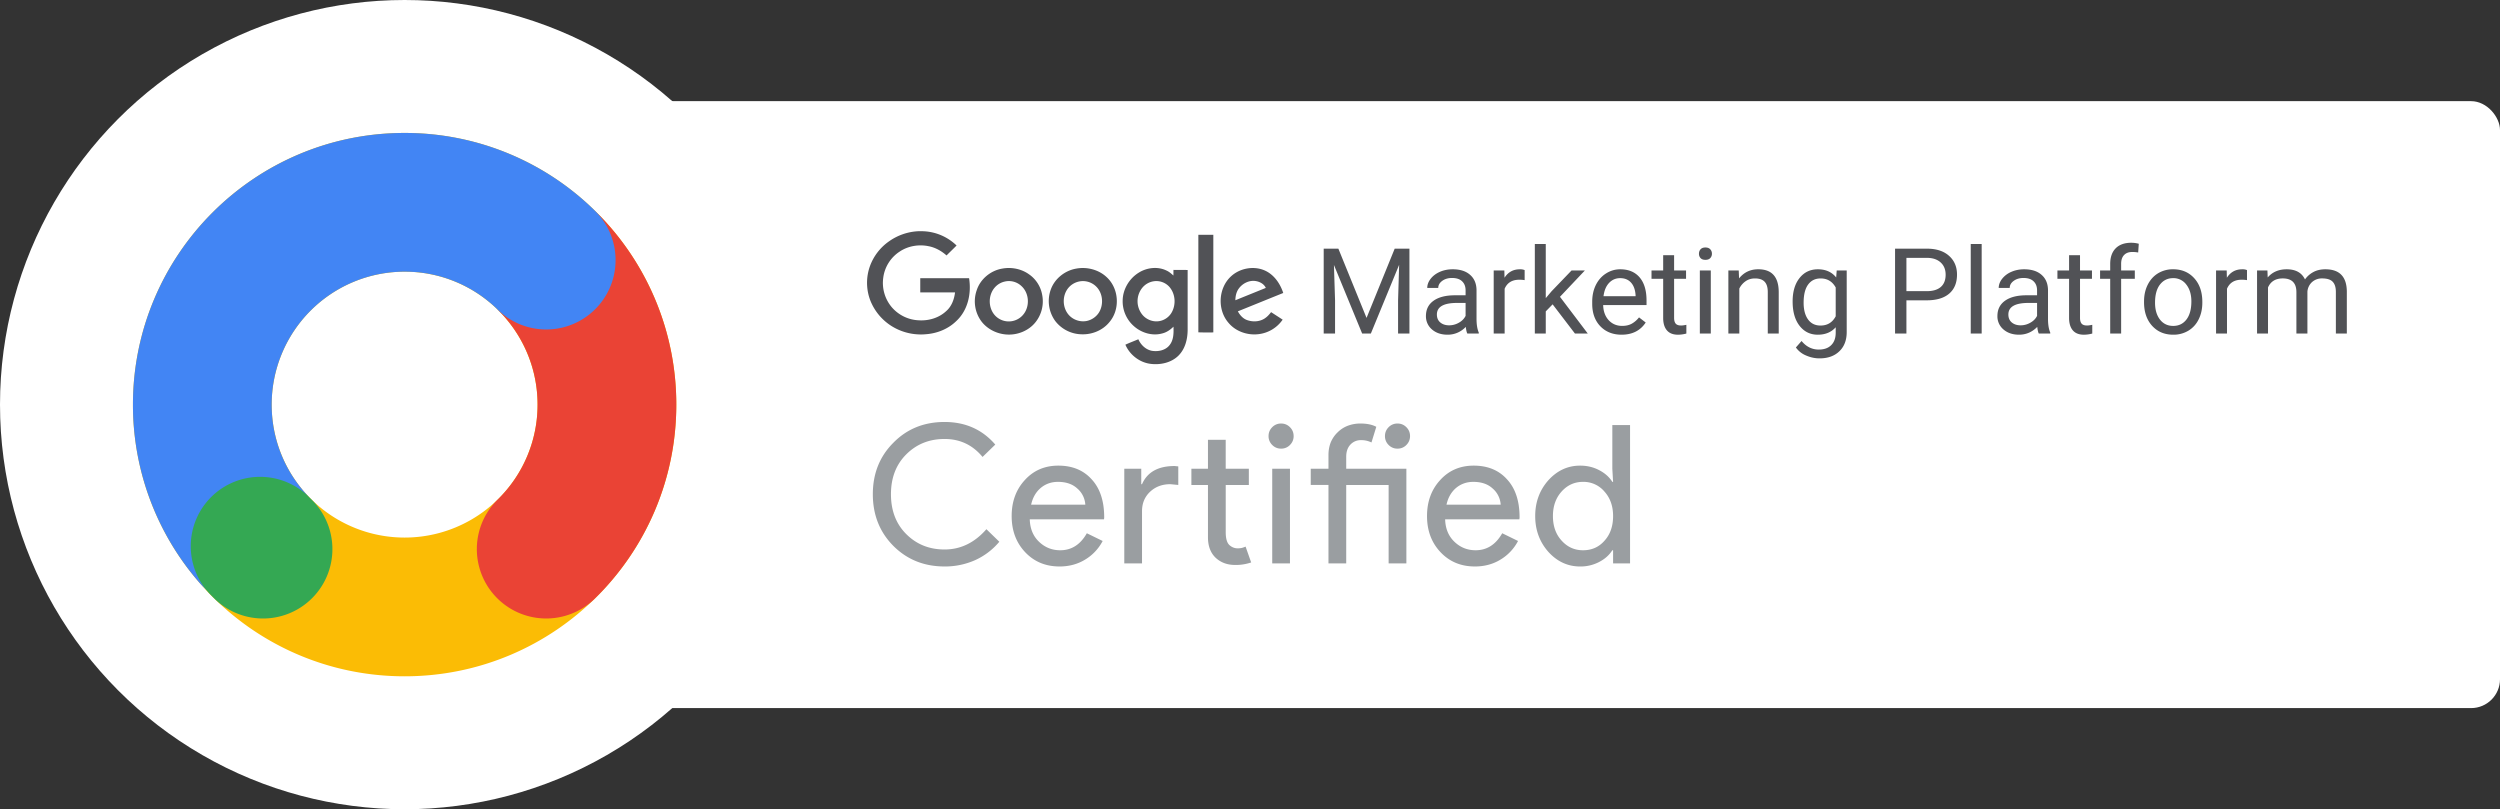 <svg width="173" height="56" viewBox="0 0 173 56" fill="none" xmlns="http://www.w3.org/2000/svg"><rect x="0" y="0" width="173" height="56" fill="#333333" stroke="none"/><rect x="28" y="7" width="145" height="42" rx="2" fill="#fff"/><circle cx="28" cy="28" r="28" fill="#fff"/><path fill-rule="evenodd" clip-rule="evenodd" d="M28 18.8a9.2 9.2 0 1 0 0 18.4 9.2 9.2 0 0 0 0-18.4zM9.2 28C9.2 17.619 17.617 9.2 28 9.2c10.383 0 18.8 8.418 18.8 18.8 0 10.384-8.417 18.8-18.8 18.8-10.383 0-18.8-8.416-18.8-18.8z" fill="#FBBC05"/><path fill-rule="evenodd" clip-rule="evenodd" d="M34.911 14.913a4.8 4.8 0 0 1 6.785.208A18.752 18.752 0 0 1 46.8 28c0 5.259-2.166 10.021-5.643 13.428a4.8 4.8 0 1 1-6.719-6.857A9.158 9.158 0 0 0 37.2 28c0-2.441-.944-4.651-2.497-6.302a4.8 4.8 0 0 1 .208-6.785z" fill="#EA4335"/><path fill-rule="evenodd" clip-rule="evenodd" d="M28 18.8a9.2 9.2 0 0 0-9.2 9.2c0 2.318.85 4.425 2.264 6.045a4.8 4.8 0 0 1-7.234 6.311A18.746 18.746 0 0 1 9.2 28.001C9.2 17.618 17.617 9.2 28 9.2a18.741 18.741 0 0 1 13.157 5.371 4.8 4.8 0 0 1-6.719 6.857A9.142 9.142 0 0 0 28 18.801z" fill="#4285F4"/><path fill-rule="evenodd" clip-rule="evenodd" d="M14.64 34.369a4.8 4.8 0 0 1 6.788.069l.134.133a4.8 4.8 0 1 1-6.72 6.857c-.09-.09-.181-.18-.27-.271a4.8 4.8 0 0 1 .069-6.788z" fill="#34A853"/><path d="M63.552 16h.253a3.5 3.5 0 0 1 2.39.99c-.228.232-.465.456-.694.687-.35-.311-.775-.55-1.24-.639-.685-.143-1.427-.016-1.998.368a2.547 2.547 0 0 0-1.142 1.813 2.606 2.606 0 0 0 .587 2.037 2.607 2.607 0 0 0 1.885.91c.677.04 1.378-.167 1.876-.63.383-.328.563-.823.62-1.303-.8 0-1.607.008-2.407 0v-.982h3.378c.17 1.046-.074 2.22-.89 2.971-.538.528-1.288.84-2.055.903a3.828 3.828 0 0 1-2.162-.415 3.69 3.69 0 0 1-1.73-1.925 3.416 3.416 0 0 1-.024-2.365 3.587 3.587 0 0 1 1.33-1.725A3.818 3.818 0 0 1 63.552 16zM82.926 16.247h1.036v6.757c-.342 0-.693.008-1.036-.008v-6.75zM69.352 18.588c.636-.12 1.33.016 1.852.392.481.327.816.854.914 1.421a2.32 2.32 0 0 1-.465 1.901c-.466.584-1.24.895-1.983.847-.685-.04-1.354-.375-1.762-.918a2.327 2.327 0 0 1-.318-2.15c.253-.774.962-1.357 1.762-1.493zm.147.903a1.286 1.286 0 0 0-.677.423c-.465.551-.44 1.446.073 1.957a1.302 1.302 0 0 0 2.048-.295c.318-.56.228-1.342-.261-1.782a1.26 1.26 0 0 0-1.183-.303zM74.475 18.588c.726-.136 1.526.064 2.072.56.89.782.987 2.244.228 3.138-.456.567-1.199.879-1.941.847a2.355 2.355 0 0 1-1.811-.919 2.35 2.35 0 0 1-.302-2.196c.27-.735.963-1.294 1.754-1.43zm.147.903a1.323 1.323 0 0 0-.677.415c-.465.543-.44 1.422.057 1.933.294.303.75.455 1.183.375.375-.072.718-.32.897-.647.31-.567.22-1.342-.27-1.78a1.308 1.308 0 0 0-1.19-.296zM78.815 18.86c.555-.344 1.297-.431 1.893-.144.187.08.342.216.49.351.007-.127 0-.263.007-.39.326.007.645 0 .98.007v4.17c-.009.63-.172 1.294-.637 1.757-.506.503-1.29.663-1.983.56-.75-.113-1.403-.648-1.688-1.319.294-.136.595-.247.897-.375.171.391.514.719.938.799.433.071.93-.032 1.208-.376.302-.36.302-.855.285-1.294-.22.216-.481.4-.791.471-.669.184-1.411-.04-1.925-.487a2.29 2.29 0 0 1-.8-1.813c.017-.767.457-1.51 1.126-1.917zm1.003.607a1.276 1.276 0 0 0-.758.431 1.48 1.48 0 0 0 .008 1.901c.26.304.685.48 1.085.432.383-.04.734-.272.922-.6.318-.55.269-1.301-.163-1.789a1.215 1.215 0 0 0-1.094-.375zM85.203 19.108c.579-.527 1.476-.711 2.218-.432.702.264 1.159.919 1.379 1.598-1.052.423-2.088.847-3.14 1.27.146.272.366.52.668.615.424.144.922.096 1.273-.184.139-.104.253-.24.359-.375.269.176.53.343.8.52a2.355 2.355 0 0 1-1.69 1.006c-.75.087-1.557-.192-2.047-.775-.8-.903-.726-2.428.18-3.243zm.513.87c-.163.232-.228.52-.228.8.701-.288 1.403-.568 2.105-.855-.115-.264-.4-.424-.686-.472-.456-.08-.93.16-1.19.527zM92.615 17.207L94.565 22l1.948-4.793h1.02v5.874h-.786v-2.288l.074-2.469-1.958 4.757h-.602l-1.953-4.745.078 2.457v2.288H91.6v-5.874h1.015zM101.538 23.08c-.044-.085-.08-.239-.107-.46a1.7 1.7 0 0 1-1.261.541c-.437 0-.796-.12-1.077-.363a1.182 1.182 0 0 1-.418-.928c0-.454.175-.806.525-1.057.352-.252.846-.379 1.482-.379h.737v-.343c0-.26-.079-.468-.238-.621-.158-.156-.391-.234-.7-.234-.27 0-.497.067-.68.202-.182.134-.274.297-.274.488h-.761c0-.218.077-.428.233-.63.158-.204.371-.365.639-.484.27-.118.566-.177.888-.177.511 0 .911.126 1.2.38.289.25.439.595.45 1.036v2.009c0 .4.052.72.156.956v.065h-.794zm-1.257-.568c.237 0 .462-.06.675-.182.213-.12.367-.278.463-.472v-.895h-.594c-.928 0-1.392.267-1.392.802 0 .235.08.417.237.55.159.131.362.197.611.197zM105.505 19.385a2.3 2.3 0 0 0-.372-.028c-.497 0-.834.209-1.012.625v3.099h-.757v-4.365h.737l.012.504c.249-.39.601-.585 1.057-.585a.78.78 0 0 1 .335.056v.694zM107.442 21.06l-.475.488v1.533h-.757v-6.197h.757v3.748l.405-.48 1.38-1.436h.922l-1.724 1.823 1.924 2.542h-.888l-1.544-2.021zM112.212 23.161c-.6 0-1.089-.193-1.466-.58-.376-.39-.565-.911-.565-1.562v-.137c0-.433.084-.819.25-1.158.169-.341.404-.608.704-.799.303-.193.631-.29.983-.29.576 0 1.024.187 1.343.56.32.375.479.91.479 1.606v.311h-3.001c.011.43.138.779.381 1.045.245.263.557.395.933.395.268 0 .494-.054.68-.161a1.69 1.69 0 0 0 .487-.428l.463.355c-.371.562-.928.843-1.671.843zm-.094-3.913c-.306 0-.562.11-.77.33-.207.219-.335.525-.385.92h2.22v-.056c-.022-.379-.126-.672-.311-.88-.186-.209-.437-.314-.754-.314zM115.848 17.659v1.057h.827v.576h-.827V22c0 .175.037.307.111.396.074.086.199.129.377.129.087 0 .207-.016.36-.048v.605c-.199.053-.393.08-.582.08-.338 0-.593-.1-.765-.302-.172-.202-.258-.488-.258-.86v-2.706h-.807v-.577h.807v-1.057h.757zM118.387 23.08h-.758v-4.364h.758v4.365zm-.819-5.522c0-.121.037-.224.111-.307.076-.083.188-.125.335-.125.148 0 .26.042.336.125a.435.435 0 0 1 .115.307.42.42 0 0 1-.115.302c-.076.081-.188.121-.336.121-.147 0-.259-.04-.335-.12a.43.43 0 0 1-.111-.303zM120.32 18.716l.024.548c.339-.42.781-.63 1.327-.63.936 0 1.408.521 1.417 1.562v2.885h-.758v-2.889c-.003-.314-.076-.547-.221-.698-.142-.15-.364-.226-.667-.226-.246 0-.462.065-.647.194a1.31 1.31 0 0 0-.434.508v3.11h-.758v-4.364h.717zM124.05 20.862c0-.68.159-1.221.479-1.622.319-.403.742-.605 1.269-.605.541 0 .962.188 1.265.565l.037-.484h.692v4.26c0 .565-.17 1.01-.512 1.335-.338.326-.794.488-1.367.488-.32 0-.632-.067-.938-.201a1.607 1.607 0 0 1-.7-.553l.393-.448c.325.395.722.593 1.192.593.368 0 .655-.102.859-.306.208-.205.312-.493.312-.864v-.375c-.303.344-.717.516-1.241.516-.519 0-.939-.205-1.261-.617-.32-.411-.479-.972-.479-1.682zm.761.085c0 .492.103.879.308 1.161.204.28.491.42.859.42.478 0 .829-.214 1.053-.641v-1.993c-.232-.417-.58-.626-1.044-.626-.369 0-.657.142-.864.424-.208.282-.312.7-.312 1.255zM131.924 20.781v2.3h-.786v-5.874h2.198c.653 0 1.163.164 1.532.492.371.328.557.762.557 1.303 0 .57-.182 1.01-.545 1.32-.36.306-.878.46-1.552.46h-1.404zm0-.633h1.412c.421 0 .743-.097.967-.29.224-.197.335-.48.335-.848 0-.35-.111-.63-.335-.839-.224-.21-.531-.319-.922-.327h-1.457v2.304zM137.132 23.08h-.757v-6.196h.757v6.197zM141.083 23.08c-.043-.085-.079-.239-.106-.46-.352.361-.773.541-1.261.541-.437 0-.796-.12-1.077-.363a1.18 1.18 0 0 1-.418-.928c0-.454.175-.806.524-1.057.353-.252.847-.379 1.483-.379h.737v-.343c0-.26-.079-.468-.238-.621-.158-.156-.392-.234-.7-.234-.27 0-.497.067-.68.202-.183.134-.274.297-.274.488h-.762c0-.218.078-.428.234-.63a1.61 1.61 0 0 1 .639-.484c.27-.118.566-.177.888-.177.511 0 .91.126 1.2.38.289.25.439.595.45 1.036v2.009c0 .4.052.72.156.956v.065h-.795zm-1.257-.568c.238 0 .463-.06.676-.182.213-.12.367-.278.463-.472v-.895h-.594c-.928 0-1.392.267-1.392.802 0 .235.079.417.237.55.159.131.362.197.61.197zM143.937 17.659v1.057h.827v.576h-.827V22c0 .175.037.307.111.396.074.086.199.129.377.129.087 0 .207-.016.36-.048v.605c-.199.053-.393.08-.581.08-.339 0-.594-.1-.766-.302-.172-.202-.258-.488-.258-.86v-2.706h-.807v-.577h.807v-1.057h.757zM146.026 23.08v-3.787h-.701v-.577h.701v-.448c0-.468.127-.83.38-1.085.254-.256.613-.384 1.077-.384.175 0 .348.023.52.069l-.041.605a2.198 2.198 0 0 0-.409-.036c-.246 0-.435.071-.569.214-.134.14-.201.341-.201.605v.46h.946v.576h-.946v3.789h-.757zM148.368 20.858c0-.428.084-.812.254-1.154.172-.342.409-.605.712-.79a1.973 1.973 0 0 1 1.044-.28c.603 0 1.091.207 1.462.618.374.412.561.959.561 1.642v.053c0 .425-.083.806-.25 1.145-.164.337-.4.599-.708.787a1.975 1.975 0 0 1-1.057.282c-.6 0-1.087-.205-1.461-.617-.372-.411-.557-.956-.557-1.634v-.052zm.761.089c0 .484.114.872.34 1.166.229.293.535.44.917.44.385 0 .691-.149.918-.445.226-.298.339-.715.339-1.25 0-.479-.116-.866-.348-1.162a1.098 1.098 0 0 0-.917-.448c-.374 0-.675.147-.905.44-.229.293-.344.713-.344 1.259zM155.492 19.385a2.29 2.29 0 0 0-.372-.028c-.497 0-.834.209-1.012.625v3.099h-.757v-4.365h.737l.012.504c.249-.39.601-.585 1.057-.585a.78.78 0 0 1 .335.056v.694zM156.905 18.716l.02.484c.325-.377.763-.565 1.315-.565.62 0 1.041.234 1.265.702.147-.21.339-.38.573-.508.238-.13.518-.194.84-.194.972 0 1.466.507 1.482 1.52v2.926h-.758V20.2c0-.313-.072-.545-.217-.699-.144-.156-.387-.234-.728-.234a1.01 1.01 0 0 0-.701.25.995.995 0 0 0-.323.666v2.897h-.762v-2.86c0-.635-.315-.953-.945-.953-.497 0-.837.209-1.02.626v3.187h-.758v-4.365h.717z" fill="#515256"/><path d="M65.364 39.2c-1.415 0-2.598-.476-3.55-1.43-.942-.954-1.414-2.143-1.414-3.57 0-1.425.472-2.61 1.415-3.556.942-.962 2.125-1.443 3.549-1.443 1.44 0 2.61.521 3.509 1.564l-.88.855c-.686-.828-1.562-1.243-2.63-1.243-1.058 0-1.943.357-2.655 1.07-.702.704-1.054 1.622-1.054 2.754s.352 2.05 1.054 2.754c.712.713 1.597 1.07 2.656 1.07 1.112 0 2.077-.469 2.895-1.404l.894.868a4.704 4.704 0 0 1-1.668 1.27 5.141 5.141 0 0 1-2.121.442zM73.316 39.2c-.96 0-1.753-.33-2.375-.989-.623-.66-.934-1.492-.934-2.5 0-.998.302-1.827.907-2.486.605-.669 1.379-1.003 2.322-1.003.97 0 1.739.316 2.308.95.578.623.867 1.501.867 2.633l-.013.134H71.26c.018.641.231 1.158.64 1.55.41.393.899.589 1.468.589.783 0 1.397-.393 1.841-1.177l1.095.535a3.25 3.25 0 0 1-1.228 1.297c-.516.312-1.103.468-1.761.468zm-1.962-4.277h3.75a1.598 1.598 0 0 0-.56-1.123c-.33-.303-.775-.455-1.335-.455-.463 0-.863.143-1.2.428-.33.285-.548.668-.655 1.15zM85.46 39.094c-.534 0-.979-.165-1.335-.495-.347-.33-.525-.789-.534-1.377V33.56h-1.147v-1.123h1.147v-2.005h1.228v2.005h1.601v1.123H84.82v3.262c0 .437.084.735.254.896.169.151.36.227.573.227.098 0 .192-.009.28-.027.098-.026.187-.058.267-.093l.387 1.096a3.29 3.29 0 0 1-1.12.174zm-7.66-6.658h1.175v1.07h.053c.365-.838 1.117-1.257 2.255-1.257l.254.026v1.284l-.547-.053c-.57 0-1.041.178-1.415.534-.364.348-.547.794-.547 1.337v3.61h-1.227v-6.551zM89.52 30.177c0 .24-.085.445-.254.615a.835.835 0 0 1-.614.254.835.835 0 0 1-.614-.254.838.838 0 0 1-.254-.615c0-.241.085-.446.254-.615a.835.835 0 0 1 .614-.254c.24 0 .445.084.614.254.169.169.253.374.253.615zm-.254 2.259v6.55h-1.228v-6.55h1.228zM97.575 30.177c0 .24-.085.445-.254.615a.835.835 0 0 1-.614.254.835.835 0 0 1-.614-.254.838.838 0 0 1-.253-.615c0-.241.084-.446.253-.615a.835.835 0 0 1 .614-.254c.24 0 .445.084.614.254.169.169.254.374.254.615zm-4.417 3.382v5.428H91.93v-5.428h-1.227v-1.123h1.227v-.95c0-.32.054-.614.16-.882.116-.267.272-.494.468-.681a2.04 2.04 0 0 1 .693-.455 2.45 2.45 0 0 1 .894-.16c.445 0 .81.075 1.095.227l-.334 1.083a1.585 1.585 0 0 0-.72-.16.968.968 0 0 0-.748.32c-.187.205-.28.482-.28.83v.828h4.163v6.55h-1.228V33.56h-2.935zM102.059 39.2c-.961 0-1.752-.33-2.375-.989-.623-.66-.934-1.492-.934-2.5 0-.998.302-1.827.907-2.486.605-.669 1.379-1.003 2.322-1.003.97 0 1.739.316 2.308.95.578.623.868 1.501.868 2.633l-.014.134h-5.137c.018.641.231 1.158.641 1.55.409.393.898.589 1.467.589.783 0 1.397-.393 1.842-1.177l1.094.535a3.254 3.254 0 0 1-1.228 1.297c-.516.312-1.103.468-1.761.468zm-1.961-4.277h3.749a1.6 1.6 0 0 0-.56-1.123c-.33-.303-.774-.455-1.335-.455-.462 0-.863.143-1.201.428-.329.285-.547.668-.653 1.15zM109.545 38.078c.604 0 1.098-.219 1.481-.655.4-.437.6-1.008.6-1.712 0-.686-.2-1.252-.6-1.697a1.89 1.89 0 0 0-1.481-.669c-.588 0-1.081.223-1.482.669-.4.445-.6 1.011-.6 1.697 0 .696.2 1.261.6 1.698.401.446.894.669 1.482.669zm-.201 1.123c-.854 0-1.587-.339-2.201-1.016-.605-.687-.907-1.511-.907-2.474 0-.962.302-1.787.907-2.473.614-.677 1.347-1.016 2.201-1.016.481 0 .917.103 1.308.308.4.205.707.476.921.815h.053l-.053-.909v-3.021h1.227v9.572h-1.174v-.91h-.053c-.214.34-.521.611-.921.816a2.773 2.773 0 0 1-1.308.308z" fill="#9A9EA1"/></svg>